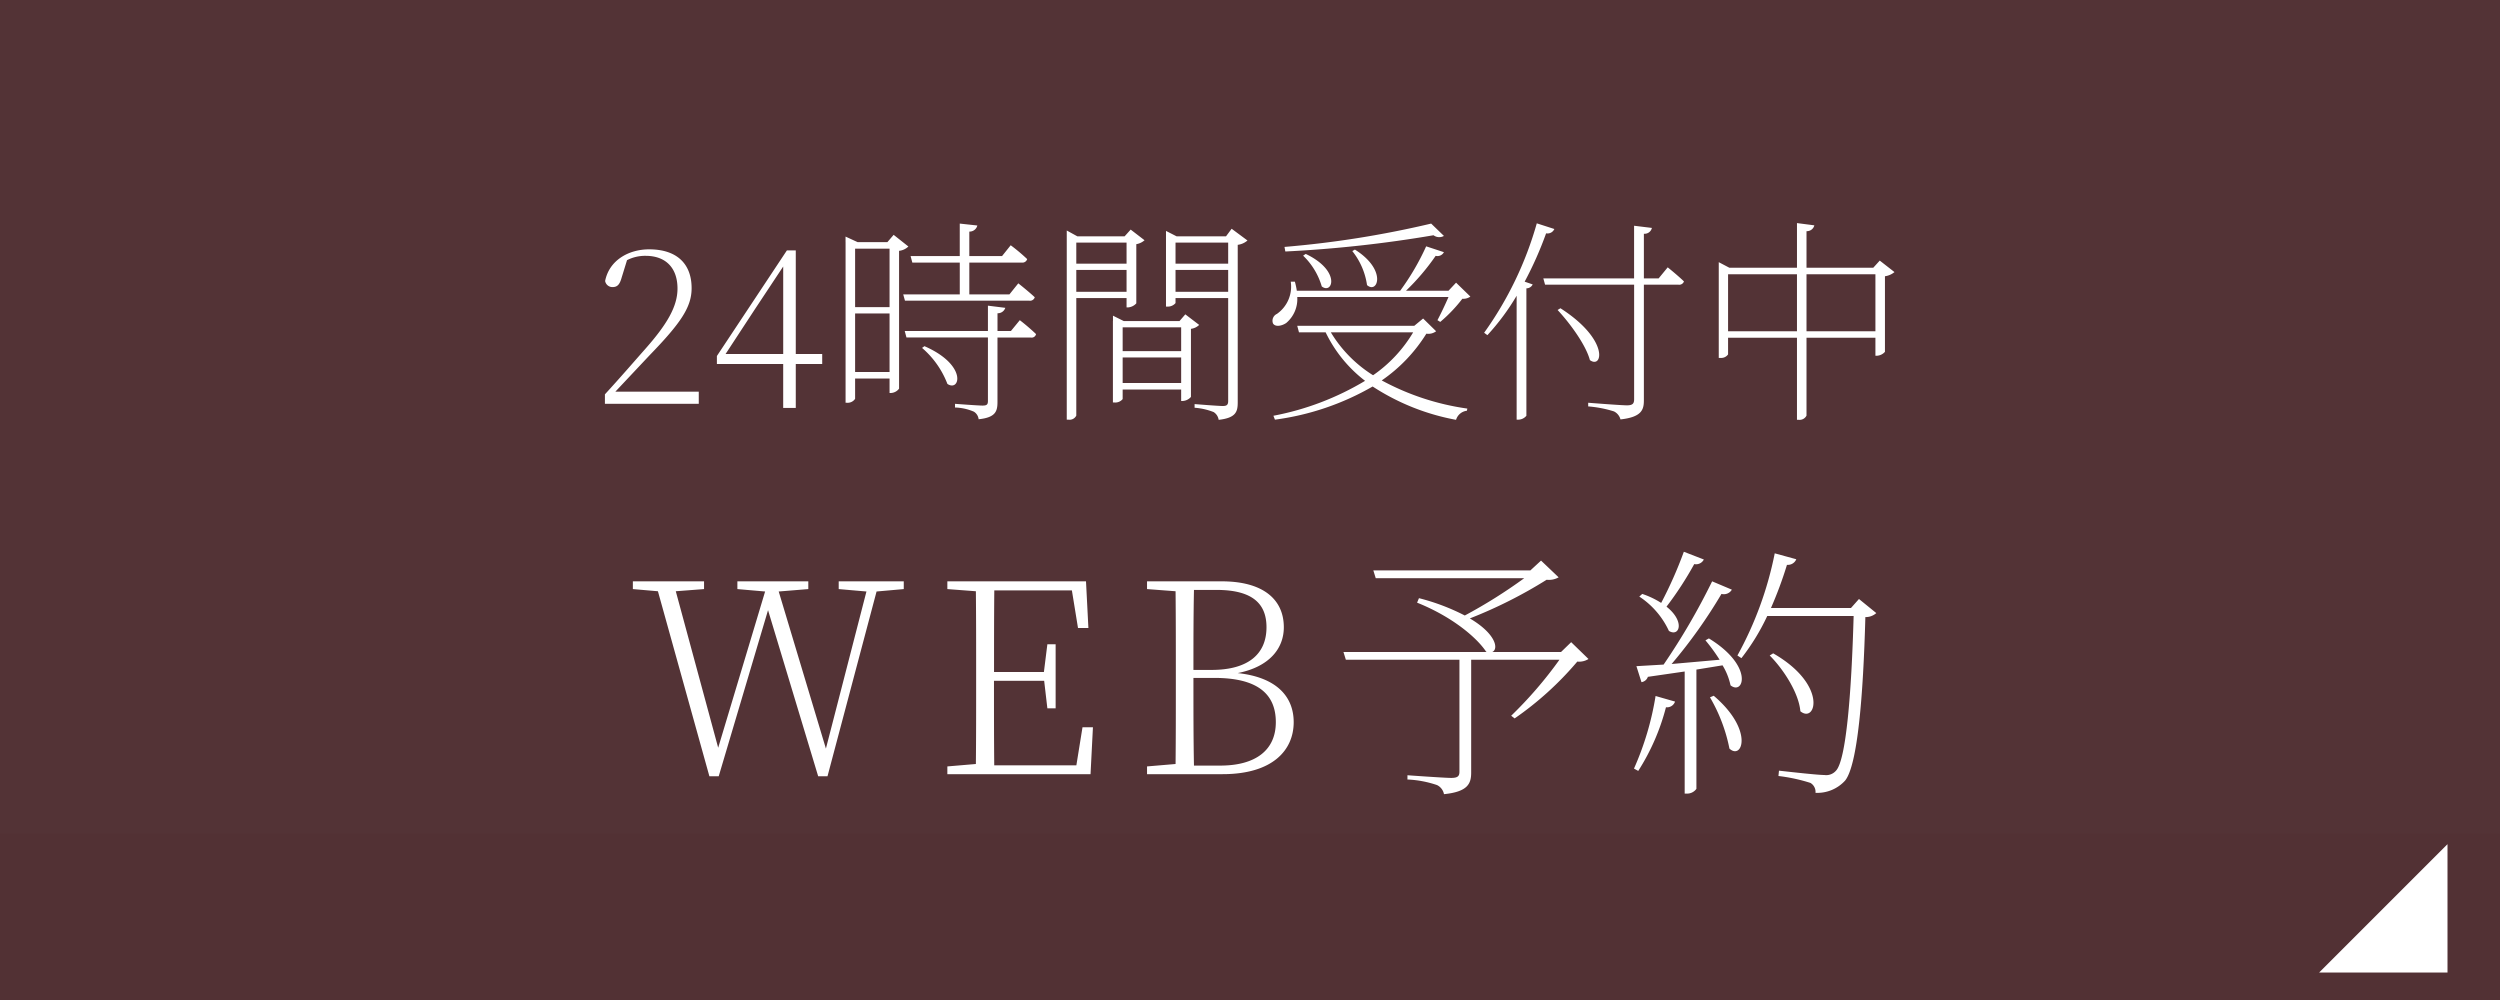 <svg id="fix_web.svg" xmlns="http://www.w3.org/2000/svg" width="300" height="120" viewBox="0 0 300 120">
  <defs>
    <style>
      .cls-1 {
        fill: #523134;
      }

      .cls-2, .cls-3 {
        fill: #fff;
      }

      .cls-2 {
        fill-rule: evenodd;
      }

      .cls-3 {
        fill-opacity: 0.01;
      }
    </style>
  </defs>
  <rect id="bg" class="cls-1" width="300" height="120"/>
  <path id="arw_150_" data-name="arw_150%" class="cls-2" d="M709.7,1181.3v15.4H694.3" transform="translate(-416 -1080)"/>
  <g id="svg">
    <rect id="_文字範囲" data-name="※文字範囲" class="cls-3" width="300" height="100"/>
    <path id="WEB予約_" data-name="WEB予約 " class="cls-2" d="M516.645,1150.69l3.328,0.29-4.864,18.85-5.664-18.85,3.552-.29v-0.93h-8.511v0.93l3.327,0.29-5.631,18.75-5.088-18.78,3.392-.26v-0.93h-8.543v0.93l3.007,0.26,6.176,22.2h1.12l5.919-19.93,6.016,19.93h1.12l5.888-22.17,3.263-.29v-0.93h-7.807v0.93Zm28.715,4.67h1.248l-0.288-5.6H529.682v0.93l3.423,0.26c0.032,3.14.032,6.3,0.032,9.47v1.82c0,3.17,0,6.34-.032,9.44l-3.423.29v0.93h17.182l0.288-5.63H545.9l-0.736,4.57h-9.855c-0.032-3.13-.032-6.33-0.032-10.14H541.3l0.384,3.3h0.992v-7.69h-0.992l-0.416,3.33h-5.984c0-3.52,0-6.68.032-9.79h9.311Zm8.284-4.67,3.424,0.26c0.032,3.14.032,6.27,0.032,9.44v1.82c0,3.2,0,6.37-.032,9.47l-3.424.29v0.93H562.7c6.015,0,8.543-2.88,8.543-6.24,0-3.01-1.984-5.38-6.719-5.89,3.871-.77,5.535-3.01,5.535-5.5,0-3.3-2.432-5.51-7.455-5.51h-8.96v0.93Zm5.568,10.66h2.528c5.119,0,7.359,1.89,7.359,5.31,0,3.36-2.431,5.21-6.655,5.21h-3.168C559.212,1168.71,559.212,1165.41,559.212,1161.35Zm0.064-10.56h2.688c4.351,0,6.015,1.66,6.015,4.48,0,3.23-2.207,5.12-6.591,5.12h-2.176C559.212,1157.06,559.212,1153.89,559.276,1150.79Zm17.938,7.45,0.288,0.93h13.631v13.44c0,0.54-.224.74-0.991,0.74-0.832,0-5.248-.32-5.248-0.32v0.51a12.723,12.723,0,0,1,3.552.67,1.539,1.539,0,0,1,.832,1.09c2.879-.29,3.263-1.28,3.263-2.59v-13.54h10.592a49.024,49.024,0,0,1-5.792,6.72l0.416,0.32a38.639,38.639,0,0,0,7.519-6.82,2.11,2.11,0,0,0,1.344-.31l-2.08-2.02-1.216,1.18h-8.255c0.768-.32.512-2.14-2.688-4.03a55.567,55.567,0,0,0,9.216-4.64,2.348,2.348,0,0,0,1.44-.29l-2.112-2.01-1.28,1.18H580.8l0.288,0.93h17.823a60.732,60.732,0,0,1-7.136,4.48,25.716,25.716,0,0,0-5.5-2.08l-0.224.54c4.255,1.7,7.2,4.23,8.287,5.89l0.1,0.03H577.214Zm51.566,0.16-0.416.26c1.632,1.63,3.488,4.48,3.68,6.69C633.9,1166.88,635.372,1162.18,628.78,1158.4Zm-7.135,5.09-0.448.19a19.755,19.755,0,0,1,2.335,6.15C625.068,1171.26,626.508,1167.62,621.645,1163.49Zm-6.976.03a35.012,35.012,0,0,1-2.592,8.71l0.512,0.28a26.485,26.485,0,0,0,3.328-7.64,1.012,1.012,0,0,0,1.088-.68Zm14.3-17.12a42.449,42.449,0,0,1-4.48,12.26l0.48,0.32a26.365,26.365,0,0,0,3.1-5.06h10.367c-0.256,9.19-.9,17.38-2.143,18.59a1.542,1.542,0,0,1-1.376.49c-0.768,0-3.744-.33-5.44-0.52l-0.064.64a20.439,20.439,0,0,1,3.84.83,1.254,1.254,0,0,1,.608,1.19,4.505,4.505,0,0,0,3.552-1.47c1.5-1.86,2.175-10.18,2.431-19.62a1.9,1.9,0,0,0,1.312-.48l-2.08-1.69-0.96,1.08h-9.6a47.4,47.4,0,0,0,1.92-5.18,1.1,1.1,0,0,0,1.12-.67Zm-15.9,4.87-0.352.32a9.9,9.9,0,0,1,3.552,4.12c1.248,0.77,1.984-1.11-.288-2.91a40.915,40.915,0,0,0,3.328-5.11,1.046,1.046,0,0,0,1.152-.55l-2.4-.93a49.529,49.529,0,0,1-2.72,6.14A10.236,10.236,0,0,0,613.069,1151.27Zm8,5.34-0.416.23a21.361,21.361,0,0,1,1.7,2.33l-5.76.51a60.679,60.679,0,0,0,5.984-8.41,1.119,1.119,0,0,0,1.247-.51l-2.367-1a80.325,80.325,0,0,1-5.824,9.99l-3.264.19,0.608,1.92a0.962,0.962,0,0,0,.768-0.64l4.416-.64v14.65h0.192a1.366,1.366,0,0,0,1.216-.57v-14.31l3.136-.51a7.731,7.731,0,0,1,.959,2.4C625.228,1163.49,626.508,1159.94,621.069,1156.61Z" transform="translate(-416 -1080)"/>
    <path id="_24時間受付中" data-name="24時間受付中" class="cls-2" d="M488.594,1128.46h11.258V1127h-10.01l4.082-4.34c3.8-3.92,5.07-5.82,5.07-8.08,0-2.92-1.768-4.66-5.1-4.66-2.444,0-4.784,1.3-5.278,3.8a0.885,0.885,0,0,0,.884.73c0.572,0,.858-0.29,1.092-1.12l0.65-2.11a4.761,4.761,0,0,1,2.236-.52c2.392,0,3.822,1.43,3.822,3.93,0,2.16-1.274,4.31-3.874,7.25-1.248,1.41-3.016,3.46-4.836,5.44v1.14Zm21.391,0.49h1.508v-5.27h3.172v-1.2h-3.172v-12.43h-1.066l-8.4,12.67v0.96h7.956v5.27Zm-6.916-6.47,3.458-5.28,3.458-5.22v10.5h-6.916Zm23.864-.94-0.286.21a10.778,10.778,0,0,1,3.042,4.32C531.2,1127.08,532.133,1123.81,526.933,1121.54Zm4.238-14.71v3.9h-5.9l0.208,0.78h5.694v3.82h-6.786l0.208,0.75h14.9a0.589,0.589,0,0,0,.676-0.41c-0.754-.71-1.976-1.67-1.976-1.67l-1.066,1.33h-4.811v-3.82h6.293a0.59,0.59,0,0,0,.65-0.42,22.324,22.324,0,0,0-1.976-1.66l-1.04,1.3h-3.927v-2.94a0.95,0.95,0,0,0,.962-0.73Zm3.38,9.85v3.04h-9.984l0.208,0.78h9.776v7.62c0,0.42-.13.55-0.65,0.55s-3.3-.21-3.3-0.21v0.44a6.175,6.175,0,0,1,2.262.5,1.22,1.22,0,0,1,.572.91c2.054-.21,2.262-0.97,2.262-2.08v-7.73h3.979a0.537,0.537,0,0,0,.65-0.41,24.724,24.724,0,0,0-1.95-1.67l-1.066,1.3H535.7v-2.13a0.945,0.945,0,0,0,.937-0.65Zm-15.938-6.84h4.134v7.02h-4.134v-7.02Zm-1.144-.78v19.27h0.156a1.071,1.071,0,0,0,.988-0.47v-2.44h4.134v1.74H522.9a1.3,1.3,0,0,0,.988-0.52V1110.1a1.9,1.9,0,0,0,1.118-.52l-1.768-1.4-0.754.88h-3.562l-1.456-.67v0.67Zm1.144,8.56h4.134v7.02h-4.134v-7.02Zm30.936,0.91v9.77h0.208a1.135,1.135,0,0,0,.962-0.41v-1.15h7.02v1.38H557.9a1.417,1.417,0,0,0,1.014-.49v-8.17a1.736,1.736,0,0,0,.988-0.47l-1.664-1.27-0.7.81h-6.682l-1.3-.65v0.65Zm1.17,7.43v-3.06h7.02v3.06h-7.02Zm0-3.82v-2.86h7.02v2.86h-7.02Zm0.468-13.03v2.53h-6.032v-2.53h6.032Zm-7.176-.75v22h0.208a0.891,0.891,0,0,0,.936-0.49v-14.1h6.032v1.12h0.156a1.455,1.455,0,0,0,1.014-.49v-7.1a1.98,1.98,0,0,0,.988-0.47l-1.664-1.28-0.728.81h-5.668l-1.274-.7v0.7Zm1.144,4.03h6.032v2.63h-6.032v-2.63Zm18.226-3.28v2.53h-6.318v-2.53h6.318Zm-7.462-.75v8.43h0.156a1.2,1.2,0,0,0,.988-0.42v-0.6h6.318v12.35c0,0.45-.156.6-0.65,0.6-0.572,0-3.38-.23-3.38-0.23v0.44a7.748,7.748,0,0,1,2.288.52,1.327,1.327,0,0,1,.6.93c2.106-.23,2.288-1.01,2.288-2.1v-18.9a2.21,2.21,0,0,0,1.17-.52l-1.9-1.41-0.676.91h-5.928l-1.274-.65v0.65Zm1.144,4.03h6.318v2.63h-6.318v-2.63Zm15.624-1.92-0.312.21a8.349,8.349,0,0,1,2.236,3.69C575.911,1115.38,576.951,1112.5,572.687,1110.47Zm5.9-.52-0.312.18a8.437,8.437,0,0,1,1.768,4.08C581.293,1115.33,582.515,1112.42,578.589,1109.95Zm9.152-3.12a119.512,119.512,0,0,1-17.6,2.8l0.1,0.55a149.627,149.627,0,0,0,17.784-1.95,1.136,1.136,0,0,0,1.248.08Zm-0.6,2.73a29.321,29.321,0,0,1-3.12,5.33h-12.4a9.757,9.757,0,0,0-.234-1.09h-0.494a4,4,0,0,1-1.664,3.87,0.9,0.9,0,0,0-.468,1.14c0.26,0.45,1.04.32,1.586-.05a3.748,3.748,0,0,0,1.326-3.12h18.148c-0.39.91-.936,2.05-1.326,2.78l0.338,0.21a17.756,17.756,0,0,0,2.652-2.78,1.457,1.457,0,0,0,.963-0.26l-1.717-1.67-0.91.97h-5.1a27.31,27.31,0,0,0,3.562-4.19,0.866,0.866,0,0,0,.988-0.44Zm-1.56,10.32a16.476,16.476,0,0,1-4.81,5.15,15.519,15.519,0,0,1-5.07-5.15h9.88Zm-13.91-.78,0.208,0.78h3.2a16.142,16.142,0,0,0,4.732,5.82,33.427,33.427,0,0,1-11,4.19l0.182,0.47a31.8,31.8,0,0,0,11.726-3.98,27.37,27.37,0,0,0,10.01,4,1.538,1.538,0,0,1,1.3-1.09l0.053-.26a30.4,30.4,0,0,1-10.271-3.38,18.917,18.917,0,0,0,5.356-5.61,1.54,1.54,0,0,0,1.17-.29l-1.56-1.53-1.066.88h-14.04Zm31.58-2.11-0.338.21c1.457,1.56,3.381,4.16,3.875,6.01C608.3,1124.33,609.182,1120.79,603.253,1116.99Zm8.841-9.9v6.32H601.2l0.208,0.75h10.687v13.75c0,0.52-.182.73-0.858,0.73-0.754,0-4.654-.31-4.654-0.31v0.44a13.755,13.755,0,0,1,3.094.6,1.5,1.5,0,0,1,.78.96c2.548-.28,2.808-1.17,2.808-2.28v-13.89H617.4a0.6,0.6,0,0,0,.676-0.39c-0.754-.73-1.95-1.69-1.95-1.69l-1.092,1.33h-1.768v-5.36a0.9,0.9,0,0,0,.962-0.7Zm-11.675-.29a42.238,42.238,0,0,1-6.318,13.13l0.39,0.29a27.94,27.94,0,0,0,3.51-4.73v14.87h0.208a1.275,1.275,0,0,0,.962-0.47V1114.6a0.821,0.821,0,0,0,.754-0.47l-0.962-.33a43.26,43.26,0,0,0,2.574-5.8,0.893,0.893,0,0,0,.989-0.52Zm40.635,12.95h-8.269v-6.84h8.269v6.84Zm-7.333-12.71-2.08-.27v5.36h-8.112l-1.274-.67v11.49h0.208a1.012,1.012,0,0,0,.91-0.42v-2h8.268v9.85h0.234a0.921,0.921,0,0,0,.91-0.51v-9.34h8.269v2.16h0.156a1.381,1.381,0,0,0,.988-0.47v-9.07a2.274,2.274,0,0,0,1.144-.5l-1.768-1.38-0.78.86h-8.009v-4.39A0.915,0.915,0,0,0,633.721,1107.04Zm-10.348,12.71v-6.84h8.268v6.84h-8.268Z" transform="translate(-416 -1080)"/>
  </g>
</svg>
